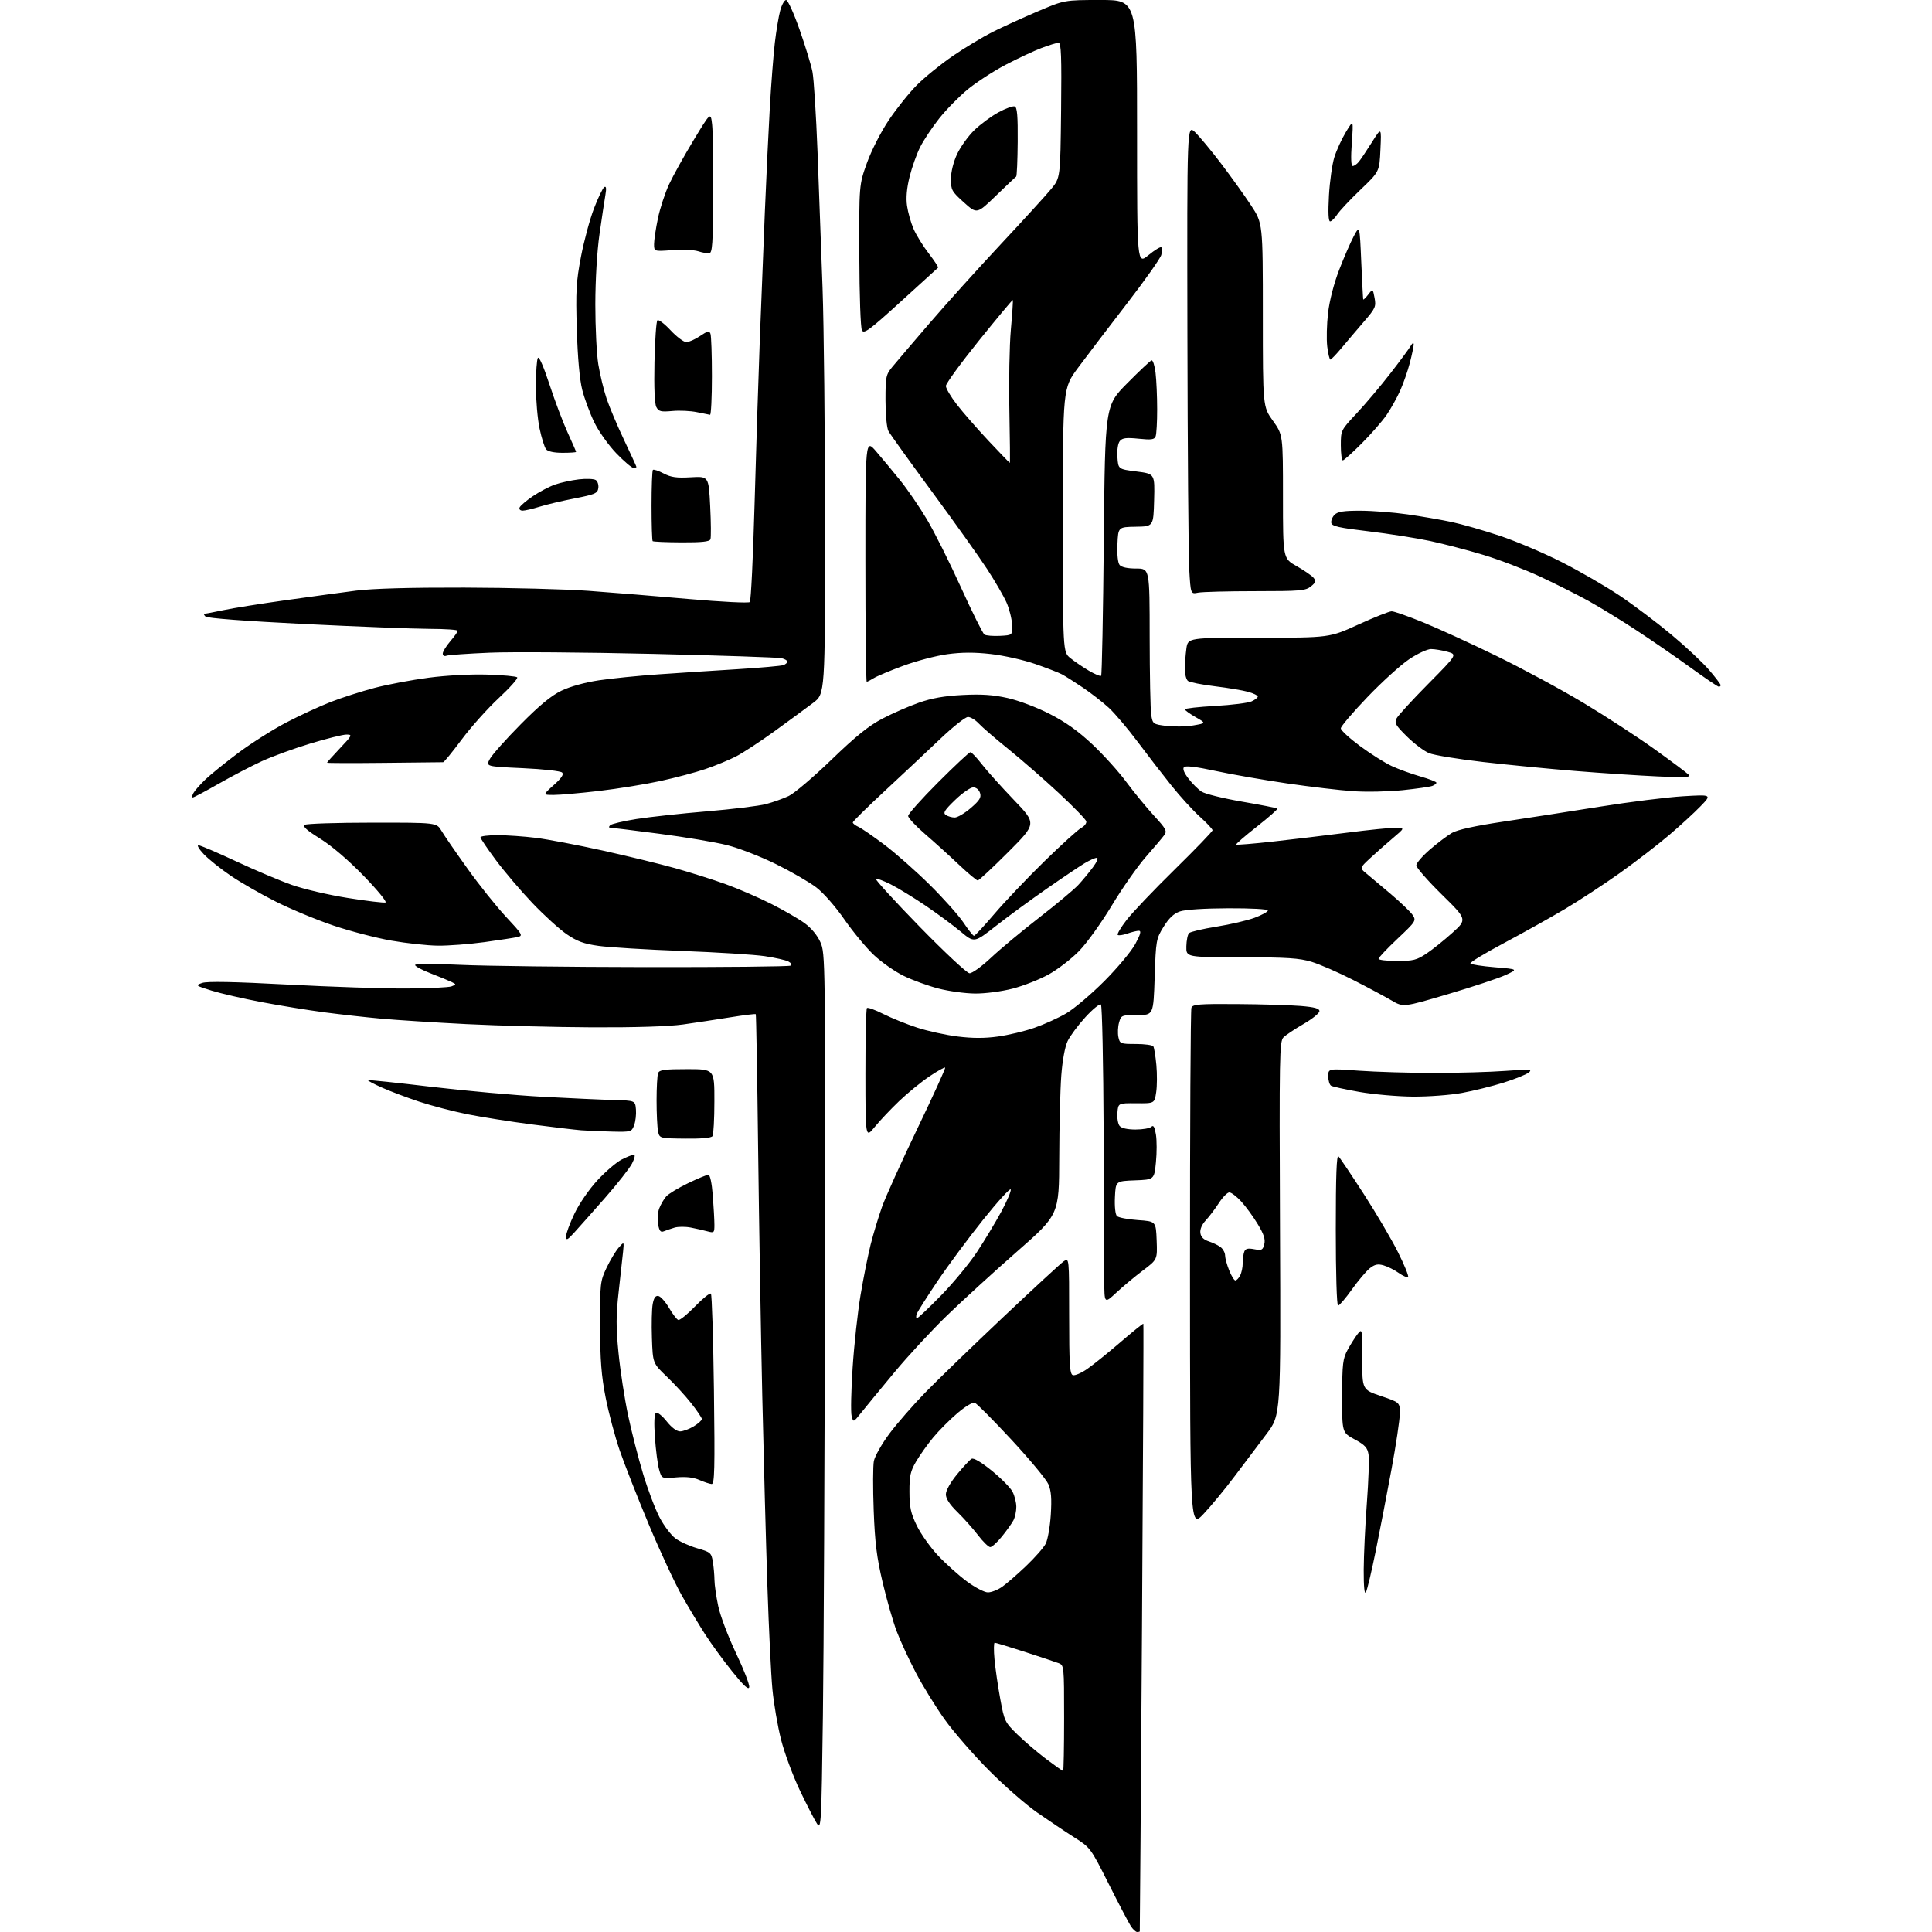 <?xml version="1.0" encoding="UTF-8" standalone="no"?>
<svg 
  version="1.1" 
  xmlns="http://www.w3.org/2000/svg" 
  xmlns:xlink="http://www.w3.org/1999/xlink" 
  xmlns:svg="http://www.w3.org/2000/svg"
  xmlns:rdf="http://www.w3.org/1999/02/22-rdf-syntax-ns#"
  xmlns:cc="http://creativecommons.org/ns#"
  xmlns:dc="http://purl.org/dc/elements/1.1/"
  viewBox="0 0 768 768"
  width="768"
  height="768"
>
<style>svg {background-color: white; }</style>"
<path stroke="none" fill="black" fill-rule="evenodd" d="M452.02,768.00C451.49,768.00 450.36,766.95 449.52,765.68C448.69,764.40 444.74,756.86 440.75,748.93C433.53,734.57 433.47,734.48 427.00,730.36C423.43,728.09 416.80,723.65 412.28,720.50C407.76,717.36 399.09,709.77 393.00,703.63C386.92,697.50 379.05,688.44 375.51,683.49C371.98,678.55 366.82,670.18 364.05,664.89C361.28,659.61 357.85,652.18 356.42,648.39C354.98,644.60 352.48,635.88 350.86,629.00C348.51,619.03 347.79,613.25 347.31,600.42C346.98,591.57 347.01,582.75 347.37,580.82C347.74,578.89 350.52,573.98 353.56,569.90C356.61,565.83 363.04,558.45 367.86,553.50C372.69,548.55 386.54,535.15 398.64,523.72C410.74,512.29 421.62,502.25 422.82,501.41C425.00,499.89 425.00,499.89 425.00,522.97C425.00,542.18 425.24,546.16 426.44,546.62C427.24,546.92 429.83,545.83 432.19,544.18C434.56,542.54 440.49,537.76 445.38,533.56C450.26,529.35 454.36,526.05 454.50,526.21C454.63,526.37 454.39,580.73 453.96,647.00C453.52,713.27 453.13,767.61 453.08,767.75C453.04,767.89 452.56,768.00 452.02,768.00zM327.12,682.00C326.53,725.21 326.41,727.37 324.80,725.00C323.87,723.62 320.82,717.70 318.02,711.84C315.22,705.97 311.83,696.83 310.48,691.51C309.13,686.19 307.59,677.21 307.05,671.55C306.51,665.88 305.61,647.35 305.05,630.37C304.48,613.39 303.57,579.48 303.02,555.00C302.47,530.52 301.73,486.43 301.37,457.00C301.02,427.57 300.59,403.34 300.43,403.15C300.27,402.96 295.71,403.51 290.32,404.39C284.92,405.26 276.45,406.54 271.50,407.24C265.84,408.03 252.49,408.45 235.50,408.38C220.65,408.31 198.15,407.73 185.50,407.10C172.85,406.46 157.55,405.48 151.50,404.93C145.45,404.38 135.32,403.25 129.00,402.42C122.67,401.59 111.48,399.77 104.12,398.38C96.77,396.99 87.77,394.92 84.12,393.79C77.67,391.77 77.58,391.69 80.40,390.72C82.39,390.04 93.09,390.25 114.40,391.38C131.51,392.29 152.70,392.99 161.50,392.94C170.30,392.90 178.39,392.51 179.48,392.09C181.45,391.32 181.45,391.31 179.48,390.34C178.39,389.80 174.69,388.27 171.25,386.95C167.81,385.62 165.00,384.12 165.00,383.61C165.00,383.05 171.94,383.01 182.75,383.53C192.51,383.99 225.85,384.40 256.83,384.44C287.82,384.48 313.64,384.22 314.22,383.86C314.86,383.47 314.53,382.82 313.39,382.21C312.35,381.66 308.12,380.70 304.00,380.09C299.88,379.48 285.02,378.55 270.99,378.02C256.96,377.49 242.11,376.59 237.99,376.01C232.05,375.18 229.41,374.21 225.24,371.35C222.35,369.37 216.23,363.80 211.63,358.97C207.03,354.14 200.51,346.47 197.14,341.94C193.76,337.41 191.00,333.32 191.00,332.85C191.00,332.38 194.05,332.00 197.78,332.00C201.50,332.00 208.37,332.48 213.03,333.06C217.69,333.64 229.60,335.91 239.50,338.09C249.40,340.28 262.45,343.46 268.50,345.15C274.55,346.85 283.56,349.70 288.51,351.49C293.47,353.28 301.57,356.78 306.51,359.28C311.46,361.77 317.45,365.23 319.84,366.97C322.54,368.94 324.92,371.82 326.14,374.58C328.07,378.94 328.10,381.72 327.92,507.76C327.82,578.57 327.46,656.98 327.12,682.00zM422.60,704.00C422.82,704.00 423.00,694.54 423.00,682.98C423.00,662.10 422.98,661.95 420.75,661.10C419.51,660.63 413.46,658.62 407.30,656.62C401.15,654.63 395.79,653.00 395.41,653.00C395.03,653.00 394.99,655.99 395.33,659.64C395.67,663.29 396.70,670.37 397.62,675.37C399.24,684.19 399.44,684.61 404.46,689.51C407.31,692.28 412.46,696.68 415.92,699.28C419.37,701.87 422.38,704.00 422.60,704.00zM297.83,670.65C297.59,671.91 295.67,670.15 291.08,664.45C287.56,660.08 282.72,653.45 280.33,649.72C277.93,645.99 273.75,639.02 271.02,634.22C268.30,629.42 262.40,616.73 257.91,606.00C253.43,595.27 248.21,582.00 246.32,576.50C244.44,571.00 241.92,561.55 240.74,555.50C239.05,546.87 238.57,540.72 238.54,527.00C238.50,510.18 238.60,509.29 241.10,504.00C242.54,500.98 244.70,497.38 245.90,496.00C248.09,493.50 248.09,493.50 247.69,497.50C247.47,499.70 246.69,506.82 245.95,513.32C244.86,522.98 244.85,527.46 245.87,537.82C246.56,544.79 248.26,555.88 249.64,562.46C251.03,569.04 253.74,579.61 255.66,585.96C257.58,592.31 260.55,600.13 262.27,603.34C263.98,606.56 266.76,610.23 268.44,611.50C270.12,612.78 274.03,614.55 277.12,615.45C282.44,616.98 282.78,617.27 283.36,620.78C283.70,622.83 283.99,626.08 284.01,628.00C284.02,629.92 284.70,634.64 285.51,638.47C286.32,642.30 289.50,650.71 292.58,657.16C295.65,663.61 298.02,669.68 297.83,670.65zM542.97,632.95C542.39,633.95 542.08,630.75 542.10,624.00C542.13,618.23 542.69,606.30 543.35,597.50C544.01,588.70 544.31,580.01 544.02,578.19C543.59,575.47 542.62,574.41 538.50,572.18C533.50,569.48 533.50,569.48 533.53,554.99C533.56,542.02 533.79,540.08 535.75,536.50C536.95,534.30 538.74,531.48 539.73,530.23C541.50,528.01 541.54,528.24 541.52,540.19C541.50,552.42 541.50,552.42 549.00,554.96C556.50,557.50 556.50,557.50 556.45,562.00C556.42,564.48 554.94,574.38 553.16,584.00C551.38,593.62 548.56,608.23 546.90,616.45C545.24,624.67 543.47,632.09 542.97,632.95zM392.71,633.00C394.07,633.00 396.61,632.01 398.35,630.79C400.08,629.58 404.36,625.87 407.85,622.54C411.34,619.22 414.86,615.22 415.67,613.66C416.48,612.10 417.39,606.93 417.70,602.16C418.11,595.66 417.87,592.63 416.74,590.00C415.92,588.08 409.33,580.13 402.10,572.35C394.88,564.57 388.31,557.95 387.51,557.64C386.66,557.32 383.77,559.04 380.55,561.79C377.51,564.38 373.19,568.73 370.94,571.45C368.69,574.17 365.65,578.45 364.18,580.95C361.91,584.81 361.50,586.64 361.52,593.00C361.54,599.21 362.05,601.53 364.46,606.50C366.06,609.80 369.87,615.16 372.93,618.40C375.99,621.65 381.14,626.26 384.36,628.65C387.59,631.04 391.34,633.00 392.71,633.00zM393.64,615.00C392.96,615.00 390.77,612.86 388.77,610.25C386.77,607.64 383.08,603.49 380.57,601.04C377.51,598.05 376.00,595.74 376.00,594.03C376.00,592.50 377.77,589.33 380.45,586.06C382.90,583.08 385.49,580.30 386.21,579.90C387.04,579.44 390.01,581.18 394.27,584.64C397.97,587.65 401.68,591.41 402.50,593.00C403.33,594.60 404.00,597.30 404.00,599.02C404.00,600.73 403.49,603.11 402.87,604.32C402.25,605.52 400.19,608.41 398.30,610.75C396.41,613.09 394.31,615.00 393.64,615.00zM478.46,601.78C473.07,607.50 473.07,607.50 473.04,504.83C473.02,448.36 473.27,401.45 473.61,400.58C474.13,399.22 476.61,399.02 491.86,399.13C501.56,399.20 512.88,399.54 517.00,399.88C522.59,400.34 524.50,400.87 524.50,401.95C524.50,402.74 521.66,405.03 518.19,407.04C514.72,409.04 511.12,411.45 510.19,412.38C508.63,413.95 508.52,419.64 508.82,488.29C509.15,562.50 509.15,562.50 503.48,570.00C500.36,574.12 494.67,581.68 490.83,586.78C487.00,591.89 481.43,598.64 478.46,601.78zM282.89,589.92C282.12,589.87 279.93,589.15 278.00,588.31C275.60,587.26 272.71,586.94 268.77,587.29C263.04,587.81 263.04,587.81 262.00,584.15C261.43,582.14 260.69,576.40 260.34,571.40C259.93,565.44 260.08,562.07 260.77,561.64C261.35,561.28 263.25,562.79 265.00,565.00C266.95,567.46 269.00,569.00 270.33,569.00C271.53,568.99 273.96,568.10 275.75,567.01C277.54,565.92 279.00,564.61 279.00,564.10C279.00,563.60 277.11,560.78 274.79,557.84C272.48,554.90 268.09,550.12 265.04,547.21C259.50,541.91 259.50,541.91 259.15,531.88C258.96,526.36 259.10,520.27 259.46,518.36C259.93,515.87 260.58,514.96 261.74,515.19C262.64,515.36 264.53,517.49 265.96,519.92C267.38,522.36 269.03,524.51 269.63,524.71C270.23,524.91 273.23,522.48 276.30,519.31C279.37,516.14 282.20,513.87 282.60,514.26C282.99,514.66 283.53,531.86 283.80,552.49C284.20,584.08 284.06,589.99 282.89,589.92zM342.35,561.56C339.21,565.50 339.21,565.50 338.53,562.87C338.15,561.42 338.33,552.80 338.93,543.71C339.52,534.62 340.94,521.63 342.08,514.84C343.22,508.05 345.02,499.01 346.09,494.75C347.16,490.49 349.20,483.74 350.62,479.75C352.04,475.76 358.36,461.77 364.67,448.65C370.97,435.53 375.94,424.61 375.71,424.38C375.48,424.15 372.64,425.74 369.40,427.92C366.15,430.11 360.77,434.50 357.43,437.70C354.09,440.89 349.71,445.52 347.70,448.00C344.04,452.50 344.04,452.50 344.02,426.92C344.01,412.85 344.28,401.05 344.62,400.71C344.96,400.37 347.88,401.42 351.10,403.05C354.32,404.67 360.37,407.12 364.54,408.48C368.72,409.85 375.97,411.44 380.66,412.02C386.63,412.76 391.45,412.77 396.71,412.03C400.85,411.46 407.37,409.90 411.20,408.56C415.03,407.23 420.72,404.65 423.83,402.83C426.95,401.01 433.77,395.23 439.00,389.99C444.23,384.74 449.77,378.10 451.31,375.23C453.38,371.38 453.75,370.00 452.71,370.00C451.93,370.00 449.86,370.50 448.10,371.12C446.34,371.73 444.63,371.97 444.31,371.64C443.98,371.32 445.58,368.63 447.86,365.68C450.15,362.72 458.76,353.68 467.01,345.59C475.25,337.50 482.00,330.50 482.00,330.04C482.00,329.57 479.75,327.16 477.00,324.69C474.26,322.22 469.17,316.66 465.71,312.33C462.24,308.00 456.18,300.16 452.25,294.90C448.32,289.65 443.16,283.56 440.79,281.37C438.42,279.19 433.78,275.58 430.49,273.35C427.19,271.13 423.44,268.74 422.14,268.06C420.85,267.37 416.03,265.51 411.44,263.92C406.85,262.33 398.95,260.56 393.89,259.99C387.35,259.25 382.36,259.27 376.60,260.05C372.14,260.66 364.23,262.74 359.00,264.68C353.77,266.61 348.50,268.83 347.29,269.60C346.07,270.37 344.83,271.00 344.54,271.00C344.24,271.00 344.00,249.29 344.01,222.75C344.01,174.50 344.01,174.50 348.26,179.42C350.59,182.13 354.90,187.30 357.82,190.92C360.75,194.54 365.56,201.58 368.52,206.56C371.47,211.54 377.55,223.68 382.02,233.55C386.49,243.41 390.68,251.82 391.33,252.25C391.97,252.67 394.75,252.90 397.50,252.76C402.50,252.50 402.50,252.50 402.31,248.29C402.21,245.98 401.22,242.02 400.11,239.51C398.99,236.99 395.53,231.01 392.40,226.22C389.28,221.42 379.43,207.60 370.51,195.50C361.59,183.40 353.78,172.52 353.15,171.32C352.51,170.10 352.00,164.72 352.00,159.14C352.00,149.74 352.16,148.96 354.73,145.83C356.23,144.00 362.87,136.21 369.48,128.52C376.09,120.83 388.87,106.66 397.88,97.02C406.89,87.38 415.89,77.52 417.88,75.09C421.50,70.69 421.50,70.69 421.80,43.84C422.03,22.38 421.83,17.00 420.80,17.00C420.08,17.00 417.02,17.94 414.00,19.08C410.98,20.22 404.54,23.24 399.69,25.78C394.85,28.33 388.08,32.73 384.64,35.56C381.21,38.40 376.12,43.59 373.33,47.11C370.54,50.62 367.14,55.75 365.76,58.50C364.38,61.25 362.50,66.55 361.57,70.29C360.45,74.79 360.11,78.66 360.56,81.79C360.92,84.38 362.09,88.50 363.14,90.95C364.20,93.40 366.91,97.79 369.17,100.72C371.43,103.65 373.11,106.21 372.89,106.41C372.68,106.60 366.00,112.68 358.06,119.91C345.65,131.20 343.48,132.81 342.64,131.33C342.09,130.34 341.64,117.58 341.59,101.55C341.50,73.50 341.50,73.50 344.60,64.83C346.36,59.92 350.11,52.55 353.26,47.83C356.32,43.25 361.36,36.94 364.48,33.81C367.59,30.69 374.04,25.46 378.82,22.19C383.59,18.93 390.67,14.67 394.53,12.72C398.40,10.78 406.41,7.12 412.33,4.60C423.09,0.00 423.09,0.00 437.54,0.00C452.00,0.00 452.00,0.00 452.00,52.57C452.00,105.13 452.00,105.13 456.53,101.43C459.01,99.39 461.32,97.99 461.65,98.31C461.97,98.64 461.97,100.00 461.63,101.34C461.29,102.68 455.05,111.51 447.76,120.96C440.47,130.41 431.80,141.79 428.50,146.25C422.50,154.36 422.50,154.36 422.50,206.78C422.50,259.19 422.50,259.19 425.50,261.62C427.15,262.95 430.45,265.20 432.83,266.61C435.21,268.02 437.41,268.92 437.72,268.62C438.02,268.31 438.50,244.02 438.78,214.65C439.29,161.24 439.29,161.24 448.04,152.40C452.85,147.54 457.23,143.42 457.75,143.25C458.28,143.07 459.00,145.31 459.35,148.21C459.70,151.12 459.99,157.63 459.99,162.67C460.00,167.71 459.72,172.56 459.39,173.43C458.88,174.76 457.72,174.92 452.61,174.40C447.72,173.90 446.17,174.09 445.16,175.31C444.40,176.22 444.01,178.79 444.19,181.67C444.50,186.50 444.50,186.50 451.78,187.42C459.06,188.35 459.06,188.35 458.78,198.81C458.50,209.27 458.50,209.27 451.50,209.38C444.50,209.50 444.50,209.50 444.20,216.34C444.02,220.52 444.36,223.73 445.07,224.59C445.82,225.48 448.21,226.00 451.62,226.00C457.00,226.00 457.00,226.00 457.01,253.25C457.02,268.24 457.30,282.16 457.63,284.19C458.23,287.82 458.35,287.90 463.71,288.57C466.71,288.94 471.50,288.85 474.34,288.37C479.50,287.48 479.50,287.48 475.25,285.06C472.91,283.72 471.00,282.33 471.00,281.97C471.00,281.60 476.41,280.99 483.02,280.62C489.63,280.25 496.15,279.43 497.52,278.81C498.88,278.19 500.00,277.32 500.00,276.89C500.00,276.45 498.31,275.62 496.25,275.04C494.19,274.45 488.23,273.45 483.00,272.81C477.77,272.17 472.94,271.22 472.25,270.70C471.56,270.18 471.00,268.07 471.00,266.02C471.00,263.96 471.27,260.30 471.60,257.89C472.20,253.50 472.20,253.50 500.35,253.50C528.50,253.50 528.50,253.50 540.00,248.25C546.32,245.36 552.27,243.00 553.22,243.00C554.17,243.00 559.79,244.98 565.72,247.39C571.65,249.81 584.83,255.84 595.00,260.81C605.17,265.77 620.70,274.15 629.50,279.44C638.30,284.72 651.05,293.02 657.82,297.89C664.60,302.76 670.68,307.31 671.32,308.00C672.27,309.01 669.80,309.13 659.00,308.64C651.58,308.31 636.95,307.34 626.50,306.50C616.05,305.66 599.42,304.04 589.55,302.91C579.67,301.78 570.00,300.19 568.05,299.38C566.10,298.57 562.16,295.61 559.30,292.79C554.79,288.35 554.24,287.40 555.16,285.59C555.74,284.44 561.41,278.25 567.76,271.84C579.29,260.18 579.29,260.18 575.40,259.09C573.25,258.50 570.31,258.01 568.86,258.01C567.41,258.00 563.51,259.81 560.20,262.03C556.88,264.24 549.40,271.02 543.58,277.10C537.76,283.17 533.00,288.77 533.00,289.53C533.00,290.30 536.44,293.46 540.64,296.57C544.84,299.68 550.50,303.25 553.22,304.51C555.93,305.77 561.04,307.62 564.58,308.64C568.11,309.65 571.00,310.77 571.00,311.13C571.00,311.49 570.26,312.07 569.35,312.42C568.44,312.77 563.15,313.53 557.60,314.11C552.04,314.69 543.23,314.88 538.00,314.52C532.77,314.17 520.91,312.77 511.62,311.42C502.34,310.06 489.55,307.83 483.20,306.46C475.69,304.83 471.30,304.30 470.67,304.93C470.03,305.57 470.65,307.16 472.41,309.47C473.91,311.44 476.26,313.78 477.65,314.69C479.03,315.59 486.27,317.38 493.75,318.67C501.22,319.95 507.53,321.19 507.76,321.43C508.00,321.67 504.33,324.90 499.61,328.61C494.89,332.32 491.19,335.53 491.40,335.73C491.60,335.94 498.12,335.40 505.88,334.55C513.64,333.69 526.98,332.09 535.53,331.00C544.08,329.90 552.75,329.02 554.79,329.05C558.50,329.10 558.50,329.10 553.54,333.30C550.81,335.61 546.76,339.19 544.54,341.26C540.50,345.03 540.50,345.03 543.00,347.10C544.38,348.24 548.78,351.94 552.79,355.33C556.80,358.73 560.76,362.52 561.58,363.77C563.02,365.96 562.80,366.31 555.54,373.16C551.39,377.07 548.00,380.66 548.00,381.14C548.00,381.61 551.30,382.00 555.33,382.00C561.79,382.00 563.18,381.65 567.08,379.04C569.51,377.41 574.14,373.70 577.36,370.79C583.22,365.50 583.22,365.50 573.11,355.56C567.55,350.09 563.00,344.88 563.00,344.00C563.00,343.11 565.44,340.28 568.41,337.71C571.39,335.14 575.33,332.17 577.16,331.10C579.35,329.83 586.36,328.29 597.50,326.63C606.85,325.23 624.17,322.55 636.00,320.66C647.83,318.77 662.67,316.91 669.00,316.53C680.50,315.84 680.50,315.84 676.00,320.49C673.52,323.06 667.90,328.22 663.50,331.96C659.10,335.71 650.33,342.47 644.00,346.98C637.67,351.49 627.77,357.98 622.00,361.40C616.23,364.82 605.32,370.91 597.77,374.93C590.21,378.95 584.24,382.58 584.50,382.99C584.75,383.40 589.13,384.08 594.23,384.50C603.50,385.27 603.50,385.27 598.50,387.58C595.75,388.85 585.47,392.26 575.66,395.16C557.83,400.43 557.83,400.43 553.16,397.69C550.60,396.18 543.74,392.52 537.92,389.55C532.10,386.58 524.68,383.35 521.42,382.35C516.50,380.86 511.78,380.55 493.50,380.53C471.50,380.50 471.50,380.50 471.59,376.21C471.64,373.85 472.12,371.48 472.67,370.93C473.21,370.39 478.12,369.23 483.58,368.36C489.03,367.49 495.86,365.90 498.75,364.82C501.64,363.74 504.00,362.44 504.00,361.93C504.00,361.39 497.31,361.02 488.25,361.06C478.80,361.09 471.12,361.59 469.04,362.31C466.59,363.15 464.68,364.95 462.54,368.42C459.59,373.20 459.49,373.77 459.00,388.42C458.50,403.50 458.50,403.50 452.08,403.50C445.81,403.50 445.65,403.57 444.83,406.50C444.37,408.15 444.26,410.74 444.58,412.25C445.14,414.90 445.39,415.00 451.52,415.00C455.02,415.00 458.15,415.43 458.47,415.96C458.80,416.49 459.34,419.80 459.67,423.33C460.00,426.86 459.97,431.74 459.60,434.18C458.93,438.62 458.93,438.62 451.72,438.56C444.50,438.50 444.50,438.50 444.19,442.32C444.01,444.42 444.41,446.78 445.06,447.57C445.81,448.47 448.15,449.00 451.42,449.00C454.27,449.00 457.09,448.51 457.70,447.90C458.49,447.11 458.98,447.95 459.49,450.95C459.88,453.24 459.88,458.21 459.50,462.01C458.81,468.92 458.81,468.92 451.15,469.21C443.50,469.50 443.50,469.50 443.20,475.90C443.02,479.62 443.36,482.76 444.00,483.40C444.60,484.00 448.34,484.73 452.30,485.00C459.50,485.50 459.50,485.50 459.79,493.10C460.08,500.70 460.08,500.70 454.29,505.06C451.11,507.46 446.36,511.41 443.75,513.85C439.00,518.27 439.00,518.27 438.96,508.89C438.94,503.72 438.83,477.15 438.71,449.83C438.59,422.52 438.11,399.79 437.64,399.33C437.17,398.88 434.40,401.12 431.47,404.33C428.55,407.53 425.36,411.81 424.40,413.83C423.34,416.04 422.34,421.47 421.88,427.50C421.46,433.00 421.09,447.70 421.06,460.17C421.00,482.85 421.00,482.85 404.25,497.54C395.04,505.62 382.55,517.03 376.50,522.89C370.45,528.75 361.00,538.96 355.50,545.58C350.00,552.20 344.08,559.39 342.35,561.56zM364.52,524.00C364.93,524.00 369.23,519.93 374.09,514.96C378.95,509.99 385.36,502.23 388.34,497.71C391.32,493.20 395.65,486.02 397.97,481.76C400.28,477.50 401.99,473.48 401.78,472.83C401.56,472.18 396.64,477.57 390.85,484.80C385.05,492.04 376.89,503.03 372.71,509.23C368.54,515.43 364.82,521.29 364.45,522.25C364.09,523.21 364.12,524.00 364.52,524.00zM531.91,519.00C531.38,519.00 531.00,506.33 531.00,488.80C531.00,467.21 531.31,458.91 532.08,459.68C532.67,460.27 537.19,467.00 542.12,474.63C547.05,482.26 553.17,492.66 555.72,497.75C558.26,502.83 560.07,507.27 559.73,507.61C559.39,507.94 557.74,507.24 556.05,506.04C554.37,504.84 551.66,503.48 550.03,503.01C547.71,502.34 546.52,502.59 544.53,504.15C543.14,505.25 539.93,509.04 537.41,512.57C534.89,516.11 532.41,519.00 531.91,519.00zM491.07,509.00C491.54,509.00 492.40,508.13 492.96,507.07C493.53,506.00 494.00,503.79 494.00,502.15C494.00,500.51 494.28,498.44 494.62,497.56C495.08,496.34 496.03,496.10 498.57,496.58C501.57,497.14 501.98,496.94 502.57,494.59C503.06,492.63 502.40,490.61 499.96,486.59C498.17,483.62 495.22,479.58 493.40,477.60C491.59,475.62 489.46,474.00 488.68,474.00C487.90,474.00 486.02,475.91 484.51,478.25C482.99,480.59 480.64,483.69 479.29,485.14C477.76,486.79 476.96,488.68 477.17,490.14C477.39,491.75 478.48,492.82 480.60,493.50C482.30,494.05 484.44,495.12 485.35,495.87C486.26,496.63 487.00,498.08 487.00,499.10C487.00,500.12 487.72,502.77 488.61,504.98C489.49,507.19 490.60,509.00 491.07,509.00zM228.28,489.96C225.52,492.99 225.05,493.21 225.03,491.47C225.01,490.36 226.51,486.29 228.36,482.43C230.28,478.42 234.21,472.72 237.53,469.14C240.72,465.69 245.04,462.00 247.13,460.93C249.21,459.87 251.40,459.00 251.98,459.00C252.60,459.00 252.29,460.48 251.25,462.50C250.27,464.42 245.42,470.59 240.48,476.21C235.54,481.83 230.05,488.02 228.28,489.96zM263.87,489.46C262.61,489.97 262.10,489.35 261.60,486.68C261.25,484.79 261.45,481.95 262.05,480.38C262.65,478.80 263.90,476.65 264.82,475.61C265.74,474.57 269.64,472.21 273.47,470.36C277.31,468.51 280.95,467.00 281.57,467.00C282.27,467.00 282.95,470.16 283.35,475.25C283.70,479.79 283.99,485.01 283.99,486.86C284.00,490.04 283.85,490.18 281.25,489.48C279.74,489.07 276.75,488.40 274.61,487.98C272.47,487.56 269.55,487.57 268.11,488.01C266.68,488.44 264.77,489.09 263.87,489.46zM272.33,452.62C262.15,452.51 262.15,452.51 261.58,449.63C261.26,448.05 261.00,442.57 261.00,437.46C261.00,432.35 261.27,427.45 261.61,426.58C262.11,425.27 264.10,425.00 273.11,425.00C284.00,425.00 284.00,425.00 283.98,437.75C283.98,444.76 283.64,451.00 283.23,451.62C282.76,452.34 278.84,452.70 272.33,452.62zM243.27,449.83C239.00,449.73 233.47,449.49 231.00,449.30C228.53,449.10 219.69,448.06 211.36,446.97C203.03,445.89 191.56,444.07 185.86,442.94C180.16,441.80 171.45,439.52 166.50,437.88C161.55,436.23 154.90,433.72 151.73,432.29C148.56,430.87 146.10,429.56 146.28,429.38C146.46,429.21 157.72,430.38 171.31,432.00C184.90,433.61 204.90,435.41 215.76,435.99C226.62,436.57 239.32,437.15 244.00,437.27C252.50,437.50 252.50,437.50 252.80,441.06C252.96,443.01 252.64,445.83 252.07,447.31C251.07,449.94 250.86,450.00 243.27,449.83zM561.64,435.92C555.51,435.87 545.94,435.03 540.37,434.05C534.80,433.07 529.74,431.96 529.12,431.58C528.51,431.19 528.00,429.50 528.00,427.81C528.00,424.74 528.00,424.74 540.25,425.62C546.99,426.10 560.38,426.50 570.00,426.50C579.62,426.50 592.45,426.14 598.50,425.69C608.22,424.97 609.29,425.05 607.70,426.34C606.70,427.14 602.20,428.95 597.70,430.36C593.19,431.77 585.74,433.61 581.14,434.46C576.54,435.31 567.77,435.96 561.64,435.92zM387.59,394.94C383.69,394.91 377.12,394.01 373.00,392.94C368.88,391.87 362.67,389.61 359.21,387.91C355.74,386.22 350.43,382.51 347.41,379.67C344.38,376.82 339.10,370.46 335.68,365.53C332.10,360.37 327.35,354.94 324.48,352.76C321.74,350.67 314.55,346.51 308.50,343.52C302.45,340.52 293.68,337.12 289.00,335.95C284.32,334.77 272.18,332.74 262.00,331.42C251.82,330.10 243.07,329.02 242.55,329.01C241.96,329.00 241.96,328.64 242.56,328.04C243.09,327.51 247.79,326.40 253.01,325.57C258.23,324.75 270.82,323.37 281.00,322.52C291.18,321.67 301.77,320.37 304.54,319.63C307.32,318.89 311.37,317.45 313.54,316.42C315.72,315.40 323.35,308.91 330.50,302.01C340.24,292.61 345.32,288.52 350.78,285.67C354.78,283.57 361.30,280.72 365.28,279.33C370.43,277.52 375.41,276.64 382.63,276.27C390.15,275.88 394.77,276.19 400.51,277.47C404.92,278.45 412.14,281.18 417.25,283.79C423.60,287.03 428.60,290.61 434.25,295.91C438.65,300.05 444.70,306.75 447.69,310.80C450.69,314.85 455.62,320.86 458.64,324.16C463.53,329.47 464.00,330.35 462.82,331.96C462.10,332.96 458.78,336.88 455.46,340.67C452.15,344.45 446.07,353.13 441.96,359.95C437.86,366.77 432.02,374.90 429.00,378.00C425.98,381.11 420.53,385.31 416.90,387.33C413.27,389.35 406.78,391.90 402.49,393.00C398.09,394.13 391.59,394.98 387.59,394.94zM385.38,386.88C386.42,386.95 390.23,384.20 393.90,380.75C397.55,377.31 406.16,370.14 413.02,364.82C419.88,359.50 426.89,353.65 428.60,351.82C430.30,349.99 432.94,346.81 434.46,344.75C436.08,342.56 436.72,341.00 435.99,341.00C435.30,341.00 433.11,341.98 431.12,343.17C429.13,344.37 422.32,348.94 416.00,353.34C409.68,357.73 400.62,364.37 395.89,368.08C387.28,374.83 387.28,374.83 381.89,370.33C378.92,367.86 372.68,363.24 368.00,360.06C363.32,356.89 357.09,353.07 354.15,351.58C351.21,350.09 348.54,349.12 348.23,349.44C347.92,349.75 355.72,358.28 365.58,368.39C375.44,378.50 384.35,386.82 385.38,386.88zM174.08,375.92C169.91,375.87 161.57,374.97 155.54,373.91C149.51,372.85 139.16,370.16 132.54,367.92C125.92,365.69 115.66,361.43 109.75,358.46C103.84,355.50 95.74,350.85 91.75,348.14C87.76,345.43 82.95,341.59 81.05,339.60C79.16,337.62 78.18,336.00 78.88,336.00C79.59,336.00 86.31,338.87 93.83,342.38C101.35,345.90 111.35,350.13 116.05,351.78C120.75,353.44 130.77,355.78 138.33,356.97C145.88,358.17 152.60,358.97 153.25,358.75C153.91,358.53 150.01,353.78 144.59,348.20C138.50,341.92 131.90,336.27 127.28,333.39C121.90,330.04 120.18,328.50 121.15,327.88C121.89,327.41 133.99,327.02 148.03,327.02C173.57,327.00 173.57,327.00 175.49,330.25C176.54,332.04 181.19,338.80 185.82,345.27C190.44,351.75 197.36,360.39 201.18,364.49C207.66,371.43 207.98,371.97 205.82,372.47C204.54,372.77 198.58,373.68 192.58,374.51C186.57,375.33 178.24,375.96 174.08,375.92zM387.18,372.00C387.56,372.00 391.22,368.06 395.32,363.25C399.41,358.44 408.33,349.06 415.13,342.41C421.93,335.77 428.54,329.77 429.81,329.10C431.08,328.42 431.98,327.25 431.81,326.50C431.64,325.74 426.74,320.70 420.93,315.29C415.11,309.88 406.11,302.03 400.93,297.84C395.74,293.66 390.41,289.05 389.08,287.62C387.74,286.18 385.81,285.00 384.78,285.00C383.75,285.00 378.77,288.95 373.71,293.77C368.64,298.60 358.76,307.87 351.75,314.38C344.74,320.88 339.00,326.54 339.00,326.94C339.00,327.35 340.02,328.14 341.27,328.71C342.52,329.28 347.16,332.48 351.58,335.81C356.00,339.14 364.09,346.28 369.56,351.69C375.03,357.09 381.07,363.87 383.00,366.75C384.93,369.64 386.81,372.00 387.18,372.00zM388.67,350.00C388.19,350.00 384.81,347.16 381.15,343.70C377.49,340.23 371.46,334.77 367.75,331.57C364.04,328.37 361.00,325.12 361.00,324.34C361.00,323.56 366.38,317.54 372.96,310.96C379.54,304.38 385.29,299.00 385.75,299.00C386.21,299.00 388.24,301.14 390.26,303.75C392.28,306.36 398.01,312.75 403.00,317.95C412.07,327.40 412.07,327.40 400.80,338.70C394.60,344.91 389.14,350.00 388.67,350.00zM379.50,324.98C380.60,324.99 383.47,323.29 385.89,321.21C389.45,318.14 390.14,317.01 389.57,315.22C389.15,313.90 388.05,313.00 386.86,313.00C385.75,313.00 382.52,315.25 379.68,317.99C375.42,322.10 374.77,323.16 376.00,323.98C376.82,324.52 378.40,324.98 379.50,324.98zM76.65,317.00C76.25,317.00 76.36,316.21 76.89,315.25C77.41,314.29 79.56,311.85 81.67,309.83C83.78,307.82 89.68,303.05 94.79,299.23C99.91,295.41 108.46,290.00 113.79,287.21C119.13,284.42 127.10,280.74 131.50,279.03C135.90,277.32 143.73,274.81 148.89,273.45C154.05,272.10 163.73,270.27 170.39,269.40C177.49,268.47 187.12,267.96 193.67,268.16C199.82,268.35 205.18,268.84 205.59,269.25C206.00,269.66 202.71,273.36 198.28,277.48C193.86,281.59 187.21,289.02 183.52,293.98C179.82,298.94 176.51,303.00 176.15,303.00C175.79,303.01 165.26,303.12 152.75,303.25C140.24,303.39 130.00,303.36 130.00,303.19C130.00,303.02 132.32,300.43 135.15,297.44C140.06,292.25 140.17,292.00 137.70,292.00C136.28,292.00 129.82,293.61 123.35,295.57C116.87,297.53 108.18,300.70 104.04,302.61C99.89,304.52 92.20,308.54 86.94,311.54C81.67,314.54 77.05,317.00 76.65,317.00zM220.12,316.00C215.74,316.00 215.74,316.00 220.12,312.08C223.18,309.35 224.19,307.85 223.46,307.10C222.88,306.50 215.95,305.73 207.75,305.36C193.07,304.69 193.07,304.69 194.78,301.61C195.73,299.91 201.22,293.74 207.00,287.91C214.48,280.34 219.14,276.51 223.21,274.55C226.66,272.89 232.56,271.26 238.11,270.43C243.16,269.68 253.86,268.60 261.90,268.05C269.93,267.49 284.01,266.57 293.20,266.01C302.38,265.44 310.60,264.71 311.45,264.38C312.30,264.05 313.00,263.43 313.00,263.00C313.00,262.57 311.98,261.96 310.73,261.65C309.49,261.34 286.42,260.56 259.48,259.93C232.54,259.30 203.38,259.08 194.68,259.45C185.98,259.82 178.21,260.36 177.43,260.67C176.61,260.98 176.00,260.62 176.00,259.82C176.00,259.05 177.33,256.87 178.96,254.96C180.59,253.06 181.94,251.16 181.96,250.75C181.98,250.34 176.94,249.99 170.75,249.98C164.56,249.96 142.23,249.10 121.13,248.06C97.55,246.89 82.34,245.74 81.68,245.08C81.09,244.49 80.89,244.00 81.23,244.00C81.58,244.00 85.00,243.34 88.83,242.54C92.65,241.73 103.82,239.95 113.64,238.58C123.46,237.21 136.00,235.50 141.50,234.79C148.05,233.95 162.88,233.53 184.50,233.58C202.65,233.63 224.93,234.20 234.00,234.87C243.07,235.53 261.01,236.99 273.87,238.12C286.72,239.25 297.61,239.79 298.06,239.33C298.52,238.88 299.37,221.40 299.95,200.50C300.53,179.60 301.46,150.35 302.02,135.50C302.58,120.65 303.49,97.47 304.05,84.00C304.60,70.53 305.50,51.85 306.03,42.50C306.57,33.15 307.46,21.68 308.01,17.00C308.56,12.32 309.51,6.59 310.13,4.25C310.75,1.91 311.82,0.00 312.49,0.00C313.17,0.00 315.58,5.29 317.84,11.75C320.11,18.21 322.41,25.75 322.96,28.50C323.51,31.25 324.42,45.65 324.99,60.50C325.56,75.35 326.45,99.65 326.98,114.50C327.51,129.35 327.95,171.72 327.97,208.66C327.99,275.82 327.99,275.82 323.24,279.40C320.64,281.36 313.77,286.40 308.00,290.59C302.23,294.77 295.25,299.34 292.50,300.74C289.75,302.14 284.35,304.37 280.50,305.68C276.65,307.00 268.55,309.15 262.50,310.47C256.45,311.78 245.43,313.56 238.00,314.43C230.57,315.29 222.53,316.00 220.12,316.00zM683.25,272.98C682.84,272.97 677.77,269.54 672.00,265.36C666.23,261.18 656.55,254.51 650.50,250.55C644.45,246.58 635.90,241.34 631.50,238.90C627.10,236.46 618.48,232.13 612.35,229.27C606.22,226.41 596.09,222.52 589.85,220.63C583.61,218.74 574.00,216.23 568.50,215.05C562.99,213.88 551.97,212.15 544.01,211.20C532.31,209.82 529.47,209.18 529.21,207.87C529.04,206.97 529.63,205.51 530.52,204.62C531.77,203.37 534.13,203.00 540.82,203.02C545.59,203.03 554.00,203.68 559.50,204.47C565.00,205.26 572.88,206.62 577.00,207.49C581.12,208.36 589.79,210.85 596.26,213.01C602.73,215.17 613.83,219.89 620.92,223.50C628.02,227.11 638.33,233.08 643.85,236.78C649.36,240.48 658.58,247.42 664.33,252.22C670.09,257.02 676.86,263.36 679.40,266.33C681.93,269.29 684.00,272.00 684.00,272.36C684.00,272.71 683.66,272.99 683.25,272.98zM476.28,235.59C473.31,236.19 473.31,236.19 472.74,226.34C472.43,220.93 472.10,178.93 472.01,133.00C471.86,49.50 471.86,49.50 475.01,52.50C476.74,54.15 481.41,59.77 485.39,65.00C489.36,70.22 494.73,77.71 497.31,81.63C502.00,88.77 502.00,88.77 502.00,125.22C502.00,161.67 502.00,161.67 506.00,167.26C510.00,172.85 510.00,172.85 510.00,197.41C510.00,221.98 510.00,221.98 515.42,225.04C518.40,226.72 521.42,228.80 522.14,229.66C523.23,230.98 523.07,231.52 521.11,233.11C519.00,234.82 516.89,235.00 499.01,235.00C488.14,235.00 477.91,235.27 476.28,235.59zM270.90,215.60C264.84,215.57 259.69,215.35 259.44,215.11C259.20,214.87 259.00,208.52 259.00,201.00C259.00,193.48 259.24,187.09 259.54,186.79C259.84,186.50 261.75,187.13 263.79,188.20C266.75,189.75 268.94,190.06 274.61,189.73C281.71,189.32 281.71,189.32 282.31,201.20C282.64,207.74 282.68,213.66 282.41,214.37C282.05,215.31 278.98,215.64 270.90,215.60zM207.78,202.99C206.81,203.00 206.27,202.45 206.54,201.75C206.81,201.06 209.16,199.05 211.76,197.28C214.37,195.51 218.36,193.41 220.63,192.62C222.90,191.82 227.17,190.90 230.13,190.55C233.08,190.21 236.10,190.34 236.84,190.83C237.57,191.32 238.02,192.77 237.84,194.04C237.54,196.10 236.52,196.54 228.50,198.11C223.55,199.07 217.25,200.56 214.50,201.42C211.75,202.28 208.73,202.98 207.78,202.99zM251.80,186.00C251.14,186.00 248.10,183.41 245.04,180.25C241.96,177.07 238.05,171.57 236.27,167.95C234.51,164.34 232.34,158.49 231.44,154.95C230.41,150.83 229.63,142.17 229.29,130.98C228.83,115.68 229.04,112.02 230.95,102.01C232.16,95.71 234.49,87.07 236.14,82.80C237.78,78.53 239.62,74.73 240.22,74.36C240.98,73.90 241.11,74.88 240.64,77.59C240.27,79.74 239.22,86.67 238.32,93.00C237.34,99.86 236.66,111.15 236.65,121.00C236.64,130.07 237.17,140.81 237.84,144.86C238.51,148.91 239.97,154.98 241.10,158.36C242.22,161.74 245.36,169.17 248.07,174.88C250.78,180.59 253.00,185.42 253.00,185.63C253.00,185.83 252.46,186.00 251.80,186.00zM401.42,184.00C401.55,184.00 401.47,174.66 401.24,163.25C401.00,151.84 401.27,137.33 401.83,131.01C402.40,124.69 402.74,119.41 402.60,119.27C402.46,119.13 396.42,126.37 389.17,135.36C381.93,144.35 376.00,152.48 376.00,153.43C376.00,154.38 377.97,157.71 380.38,160.83C382.79,163.95 388.46,170.44 392.97,175.25C397.49,180.06 401.29,184.00 401.42,184.00zM533.80,183.00C533.36,183.00 533.00,180.31 533.00,177.02C533.00,171.05 533.02,171.02 539.34,164.27C542.82,160.55 548.81,153.45 552.65,148.50C556.49,143.55 560.15,138.60 560.78,137.50C561.46,136.33 561.95,136.06 561.97,136.86C561.99,137.60 561.30,140.90 560.45,144.19C559.60,147.47 557.85,152.49 556.57,155.33C555.29,158.17 552.88,162.49 551.21,164.93C549.55,167.36 545.13,172.43 541.39,176.18C537.66,179.93 534.24,183.00 533.80,183.00zM223.62,180.00C220.26,180.00 217.81,179.48 217.09,178.61C216.46,177.85 215.29,174.14 214.49,170.36C213.69,166.59 213.03,159.00 213.03,153.50C213.03,148.00 213.38,142.95 213.81,142.28C214.27,141.54 216.10,145.72 218.41,152.78C220.52,159.23 223.76,167.83 225.62,171.89C227.48,175.96 229.00,179.44 229.00,179.64C229.00,179.84 226.58,180.00 223.62,180.00zM282.25,164.89C281.84,164.83 279.48,164.36 277.00,163.84C274.52,163.32 270.14,163.11 267.25,163.38C262.72,163.79 261.84,163.58 260.91,161.83C260.22,160.54 259.95,154.07 260.16,143.99C260.35,135.28 260.87,127.80 261.32,127.35C261.76,126.90 264.11,128.67 266.54,131.27C268.96,133.87 271.79,136.00 272.83,136.00C273.87,136.00 276.32,134.91 278.28,133.58C281.25,131.57 281.94,131.41 282.42,132.66C282.74,133.49 283.00,141.10 283.00,149.58C283.00,158.06 282.66,164.95 282.25,164.89zM528.87,142.94C528.52,142.97 527.95,140.64 527.60,137.75C527.26,134.86 527.41,128.84 527.93,124.36C528.51,119.46 530.27,112.64 532.35,107.26C534.25,102.33 536.86,96.32 538.15,93.90C540.50,89.50 540.50,89.50 541.12,104.00C541.47,111.97 541.82,118.72 541.90,119.00C541.98,119.28 542.87,118.42 543.88,117.11C545.72,114.71 545.72,114.71 546.42,118.43C547.06,121.86 546.75,122.58 542.31,127.72C539.66,130.79 535.70,135.45 533.50,138.09C531.30,140.73 529.21,142.91 528.87,142.94zM281.95,100.67C281.15,100.77 279.15,100.41 277.50,99.87C275.85,99.33 271.24,99.13 267.25,99.43C260.00,99.97 260.00,99.97 260.00,97.05C260.00,95.45 260.69,90.84 261.53,86.82C262.37,82.79 264.37,76.69 265.97,73.26C267.57,69.84 271.94,61.96 275.69,55.76C282.50,44.50 282.50,44.50 283.08,49.50C283.39,52.25 283.60,64.85 283.53,77.50C283.42,96.77 283.17,100.52 281.95,100.67zM528.74,88.00C528.07,88.00 527.91,84.48 528.28,77.75C528.60,72.11 529.56,65.25 530.43,62.50C531.29,59.75 533.35,55.25 535.01,52.50C538.03,47.50 538.03,47.50 537.37,56.75C536.94,62.81 537.07,66.00 537.73,66.00C538.30,66.00 539.37,65.26 540.13,64.35C540.88,63.44 543.22,59.95 545.33,56.60C549.16,50.50 549.16,50.50 548.75,59.36C548.35,68.22 548.35,68.22 540.83,75.40C536.70,79.35 532.52,83.80 531.54,85.29C530.57,86.78 529.31,88.00 528.74,88.00zM395.89,77.81C388.34,85.11 388.34,85.11 383.17,80.46C378.34,76.12 378.00,75.51 378.01,71.16C378.02,68.34 378.98,64.43 380.46,61.26C381.80,58.38 384.87,54.11 387.28,51.76C389.70,49.41 394.02,46.22 396.88,44.66C399.75,43.10 402.67,42.04 403.38,42.31C404.34,42.68 404.63,46.18 404.55,56.35C404.49,63.80 404.22,70.03 403.94,70.20C403.67,70.36 400.05,73.79 395.89,77.81z" />

</svg>